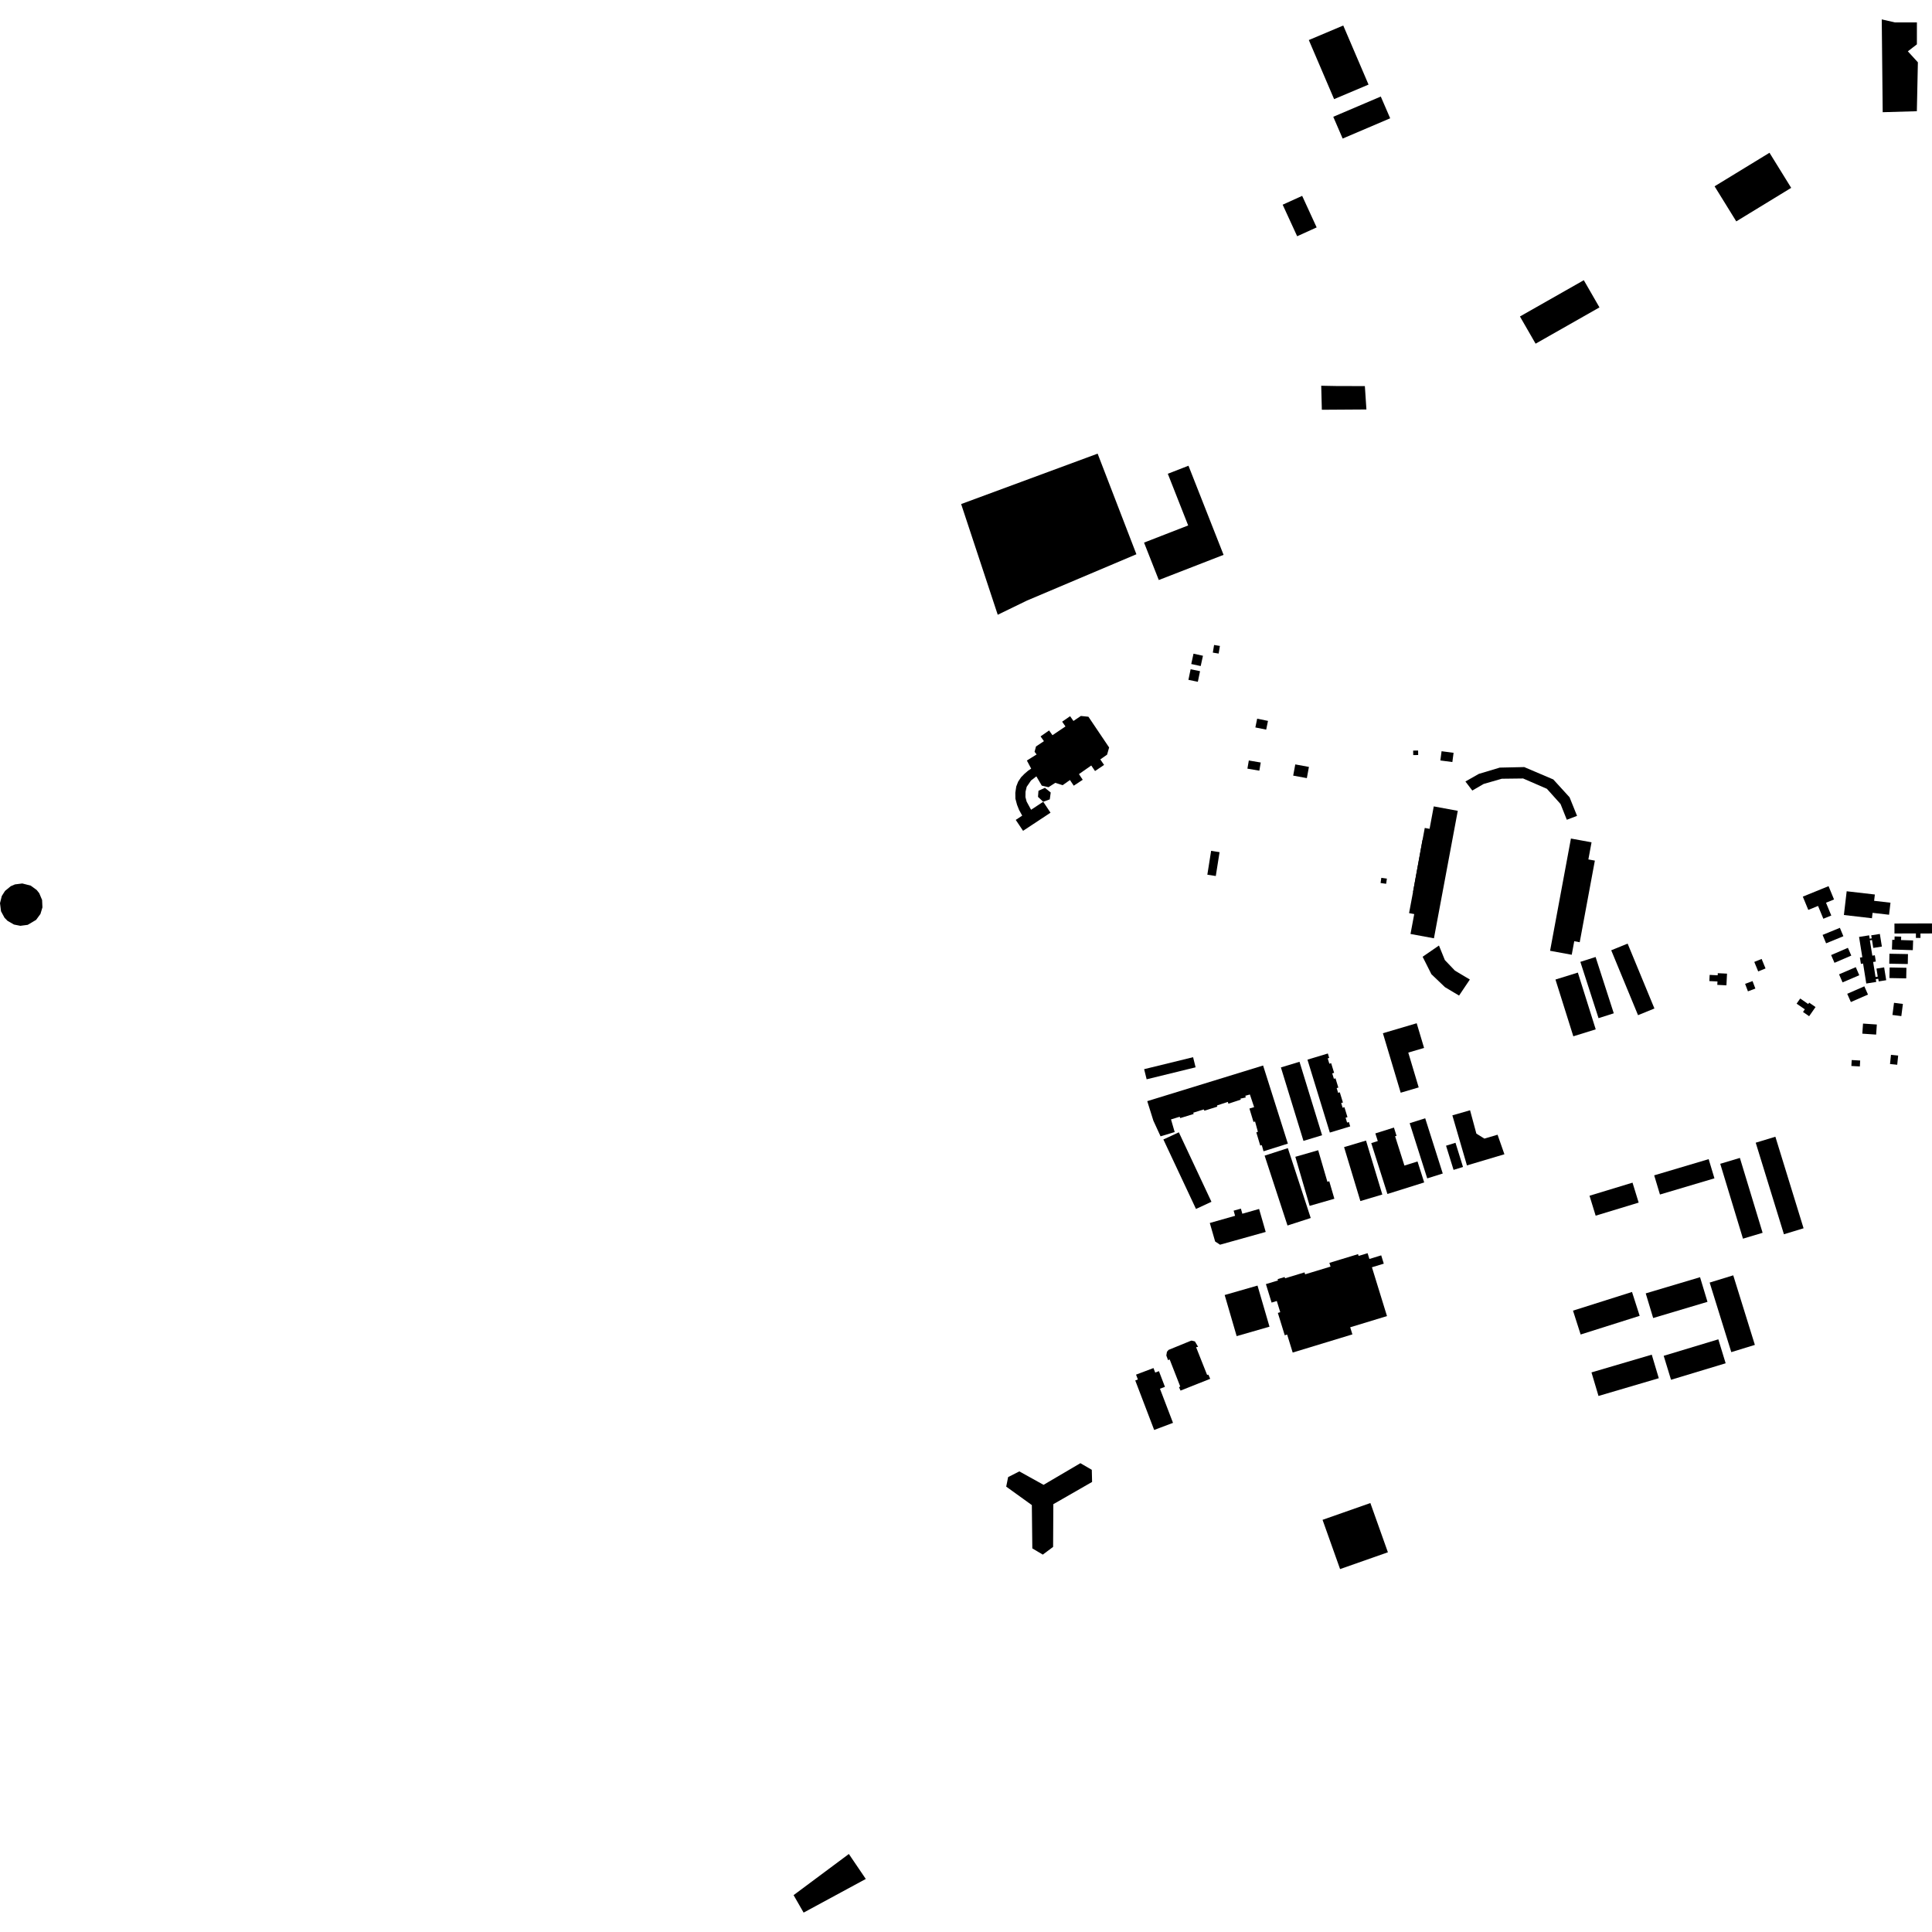 <?xml version="1.0" encoding="utf-8" standalone="no"?>
<!DOCTYPE svg PUBLIC "-//W3C//DTD SVG 1.1//EN"
  "http://www.w3.org/Graphics/SVG/1.1/DTD/svg11.dtd">
<!-- Created with matplotlib (https://matplotlib.org/) -->
<svg height="288pt" version="1.1" viewBox="0 0 288 288" width="288pt" xmlns="http://www.w3.org/2000/svg" xmlns:xlink="http://www.w3.org/1999/xlink">
 <defs>
  <style type="text/css">
*{stroke-linecap:butt;stroke-linejoin:round;}
  </style>
 </defs>
 <g id="figure_1">
  <g id="patch_1">
   <path d="M 0 288 
L 288 288 
L 288 0 
L 0 0 
z
" style="fill:none;opacity:0;"/>
  </g>
  <g id="axes_1">
   <g id="PatchCollection_1">
    <path clip-path="url(#pf5c419a1fd)" d="M 280.509 2.89 
L 280.651 16.726 
L 285.742 16.579 
L 285.896 9.289 
L 284.4 7.652 
L 285.748 6.611 
L 285.75 3.339 
L 282.456 3.338 
L 280.509 2.89 
"/>
    <path clip-path="url(#pf5c419a1fd)" d="M 0.267 133.567 
L 0 134.632 
L 0.151 135.841 
L 0.674 136.808 
L 1.126 137.27 
L 2.082 137.82 
L 3.032 138.009 
L 4.128 137.865 
L 5.381 137.126 
L 6.031 136.238 
L 6.326 135.259 
L 6.276 134.163 
L 5.851 133.15 
L 5.469 132.667 
L 4.578 132.018 
L 3.325 131.698 
L 2.229 131.836 
L 1.598 132.108 
L 0.748 132.809 
L 0.267 133.567 
"/>
    <path clip-path="url(#pf5c419a1fd)" d="M 148.731 91.641 
L 143.276 75.139 
L 163.621 67.623 
L 169.402 82.622 
L 153.091 89.524 
L 148.731 91.641 
"/>
    <path clip-path="url(#pf5c419a1fd)" d="M 191.205 30.515 
L 194.112 29.197 
L 196.271 33.9 
L 193.366 35.217 
L 191.205 30.515 
"/>
    <path clip-path="url(#pf5c419a1fd)" d="M 195.103 5.969 
L 200.236 3.802 
L 204.005 12.61 
L 198.872 14.777 
L 195.103 5.969 
"/>
    <path clip-path="url(#pf5c419a1fd)" d="M 198.747 17.41 
L 205.831 14.391 
L 207.232 17.634 
L 200.148 20.654 
L 198.747 17.41 
"/>
    <path clip-path="url(#pf5c419a1fd)" d="M 226.575 47.177 
L 236.095 41.769 
L 238.429 45.824 
L 228.909 51.232 
L 226.575 47.177 
"/>
    <path clip-path="url(#pf5c419a1fd)" d="M 199.48 57.549 
L 196.952 57.502 
L 197.044 61.082 
L 203.69 61.039 
L 203.458 57.551 
L 199.48 57.549 
"/>
    <path clip-path="url(#pf5c419a1fd)" d="M 192.699 201.623 
L 191.872 198.94 
L 191.514 199.049 
L 190.487 195.715 
L 190.844 195.606 
L 190.33 193.937 
L 189.554 194.173 
L 188.707 191.421 
L 190.507 190.874 
L 190.447 190.684 
L 191.501 190.363 
L 191.56 190.553 
L 194.464 189.671 
L 194.553 189.961 
L 198.341 188.81 
L 198.17 188.253 
L 202.444 186.953 
L 202.524 187.219 
L 203.866 186.812 
L 204.131 187.671 
L 205.896 187.134 
L 206.278 188.373 
L 204.512 188.91 
L 206.755 196.187 
L 201.273 197.855 
L 201.6 198.915 
L 192.699 201.623 
"/>
    <path clip-path="url(#pf5c419a1fd)" d="M 197.151 226.559 
L 204.279 224.056 
L 206.892 231.396 
L 199.764 233.9 
L 197.151 226.559 
"/>
    <path clip-path="url(#pf5c419a1fd)" d="M 189.242 197.767 
L 184.347 199.175 
L 182.56 193.045 
L 187.455 191.639 
L 189.242 197.767 
"/>
    <path clip-path="url(#pf5c419a1fd)" d="M 255.59 27.772 
L 258.823 33.001 
L 267.01 28.003 
L 263.775 22.773 
L 255.59 27.772 
"/>
    <path clip-path="url(#pf5c419a1fd)" d="M 172.05 213.162 
L 174.858 212.104 
L 172.912 207.014 
L 173.655 206.734 
L 172.761 204.396 
L 172.205 204.607 
L 171.947 203.934 
L 169.347 204.915 
L 169.622 205.633 
L 169.23 205.783 
L 172.05 213.162 
"/>
    <path clip-path="url(#pf5c419a1fd)" d="M 150.28 220.188 
L 151.95 219.337 
L 155.561 221.342 
L 161.053 218.115 
L 162.752 219.103 
L 162.796 220.911 
L 157.018 224.226 
L 156.985 230.594 
L 155.449 231.744 
L 153.886 230.815 
L 153.815 224.36 
L 149.994 221.608 
L 150.28 220.188 
"/>
    <path clip-path="url(#pf5c419a1fd)" d="M 175.981 207.295 
L 180.404 205.535 
L 180.134 204.922 
L 179.939 204.952 
L 178.301 200.825 
L 178.601 200.766 
L 178.12 199.959 
L 177.624 199.839 
L 177.398 199.915 
L 174.194 201.227 
L 173.953 201.512 
L 173.862 202.063 
L 174.118 202.752 
L 174.359 202.647 
L 175.936 206.684 
L 175.756 206.788 
L 175.981 207.295 
"/>
    <path clip-path="url(#pf5c419a1fd)" d="M 235.208 144.981 
L 237.871 153.443 
L 234.533 154.48 
L 231.87 146.018 
L 235.208 144.981 
"/>
    <path clip-path="url(#pf5c419a1fd)" d="M 237.853 142.658 
L 240.563 151.051 
L 238.291 151.776 
L 235.581 143.382 
L 237.853 142.658 
"/>
    <path clip-path="url(#pf5c419a1fd)" d="M 242.627 140.661 
L 246.623 150.334 
L 244.179 151.331 
L 240.182 141.657 
L 242.627 140.661 
"/>
    <path clip-path="url(#pf5c419a1fd)" d="M 261.508 143.391 
L 262.602 142.947 
L 263.186 144.365 
L 262.092 144.809 
L 261.508 143.391 
"/>
    <path clip-path="url(#pf5c419a1fd)" d="M 261.249 146.249 
L 261.67 147.365 
L 260.562 147.778 
L 260.14 146.662 
L 261.249 146.249 
"/>
    <path clip-path="url(#pf5c419a1fd)" d="M 254.855 145.325 
L 256.053 145.386 
L 256.069 145.071 
L 257.444 145.139 
L 257.356 146.882 
L 255.995 146.814 
L 256.02 146.306 
L 254.809 146.248 
L 254.855 145.325 
"/>
    <path clip-path="url(#pf5c419a1fd)" d="M 269.548 149.67 
L 269.691 149.464 
L 270.64 150.118 
L 269.685 151.485 
L 268.769 150.852 
L 269.043 150.46 
L 267.817 149.614 
L 268.355 148.847 
L 269.548 149.67 
"/>
    <path clip-path="url(#pf5c419a1fd)" d="M 277.718 152.582 
L 279.777 152.722 
L 279.673 154.226 
L 277.613 154.086 
L 277.718 152.582 
"/>
    <path clip-path="url(#pf5c419a1fd)" d="M 277.293 158.09 
L 277.244 158.974 
L 275.981 158.903 
L 276.03 158.019 
L 277.293 158.09 
"/>
    <path clip-path="url(#pf5c419a1fd)" d="M 282.957 157.35 
L 282.815 158.721 
L 281.742 158.613 
L 281.884 157.241 
L 282.957 157.35 
"/>
    <path clip-path="url(#pf5c419a1fd)" d="M 283.662 149.656 
L 283.428 151.469 
L 282.103 151.3 
L 282.338 149.487 
L 283.662 149.656 
"/>
    <path clip-path="url(#pf5c419a1fd)" d="M 279.372 134.283 
L 281.811 134.565 
L 281.6 136.359 
L 279.142 136.075 
L 279.048 136.881 
L 274.866 136.398 
L 275.281 132.859 
L 279.482 133.343 
L 279.372 134.283 
"/>
    <path clip-path="url(#pf5c419a1fd)" d="M 282.427 139.593 
L 283.406 139.623 
L 283.39 140.133 
L 285.187 140.19 
L 285.139 141.639 
L 282.028 141.541 
L 282.075 140.093 
L 282.41 140.104 
L 282.427 139.593 
"/>
    <path clip-path="url(#pf5c419a1fd)" d="M 281.629 143.658 
L 281.656 142.173 
L 284.417 142.222 
L 284.391 143.705 
L 281.629 143.658 
"/>
    <path clip-path="url(#pf5c419a1fd)" d="M 281.653 145.797 
L 281.683 144.219 
L 284.187 144.267 
L 284.156 145.844 
L 281.653 145.797 
"/>
    <path clip-path="url(#pf5c419a1fd)" d="M 279.722 144.386 
L 280.867 144.204 
L 281.175 146.118 
L 280.054 146.295 
L 279.992 145.903 
L 279.62 145.962 
L 279.688 146.377 
L 278.203 146.612 
L 277.727 143.633 
L 277.404 143.684 
L 277.254 142.749 
L 277.612 142.693 
L 277.127 139.665 
L 278.634 139.427 
L 278.714 139.926 
L 279.015 139.879 
L 278.941 139.426 
L 280.226 139.222 
L 280.528 141.104 
L 279.244 141.308 
L 279.055 140.128 
L 278.739 140.179 
L 279.106 142.46 
L 279.477 142.401 
L 279.627 143.337 
L 279.225 143.4 
L 279.584 145.636 
L 279.913 145.583 
L 279.722 144.386 
"/>
    <path clip-path="url(#pf5c419a1fd)" d="M 287.996 137.654 
L 288 139.149 
L 286.28 139.154 
L 286.281 139.814 
L 285.602 139.817 
L 285.601 139.145 
L 282.407 139.153 
L 282.402 137.67 
L 287.996 137.654 
"/>
    <path clip-path="url(#pf5c419a1fd)" d="M 272.579 132.097 
L 273.396 134.081 
L 272.201 134.569 
L 272.987 136.476 
L 271.802 136.956 
L 271.014 135.046 
L 269.559 135.639 
L 268.743 133.659 
L 272.579 132.097 
"/>
    <path clip-path="url(#pf5c419a1fd)" d="M 274.789 139.562 
L 272.213 140.619 
L 271.692 139.365 
L 274.268 138.311 
L 274.789 139.562 
"/>
    <path clip-path="url(#pf5c419a1fd)" d="M 275.969 142.446 
L 273.464 143.525 
L 272.961 142.371 
L 275.463 141.292 
L 275.969 142.446 
"/>
    <path clip-path="url(#pf5c419a1fd)" d="M 277.16 145.376 
L 274.668 146.443 
L 274.146 145.241 
L 276.638 144.172 
L 277.16 145.376 
"/>
    <path clip-path="url(#pf5c419a1fd)" d="M 278.457 148.258 
L 275.906 149.373 
L 275.362 148.144 
L 277.913 147.03 
L 278.457 148.258 
"/>
    <path clip-path="url(#pf5c419a1fd)" d="M 205.909 130.856 
L 206.741 130.972 
L 206.63 131.747 
L 205.8 131.629 
L 205.909 130.856 
"/>
    <path clip-path="url(#pf5c419a1fd)" d="M 210.657 111.89 
L 211.395 111.878 
L 211.405 112.55 
L 210.667 112.562 
L 210.657 111.89 
"/>
    <path clip-path="url(#pf5c419a1fd)" d="M 214.893 111.984 
L 216.683 112.219 
L 216.501 113.596 
L 214.711 113.361 
L 214.893 111.984 
"/>
    <path clip-path="url(#pf5c419a1fd)" d="M 152.506 123.85 
L 151.416 122.221 
L 152.378 121.585 
L 151.913 120.738 
L 151.608 119.972 
L 151.364 119.053 
L 151.352 118.169 
L 151.492 117.24 
L 151.774 116.519 
L 152.207 115.869 
L 152.721 115.346 
L 153.261 114.881 
L 153.716 114.579 
L 153.075 113.37 
L 154.525 112.465 
L 154.222 112.07 
L 154.432 111.279 
L 155.617 110.484 
L 155.115 109.774 
L 156.387 108.887 
L 156.889 109.597 
L 158.828 108.289 
L 158.333 107.579 
L 159.52 106.763 
L 160.017 107.473 
L 161.127 106.727 
L 162.25 106.843 
L 165.336 111.424 
L 165.032 112.494 
L 164.019 113.203 
L 164.583 114.027 
L 163.235 114.937 
L 162.672 114.112 
L 160.838 115.394 
L 161.401 116.24 
L 160.062 117.123 
L 159.497 116.277 
L 158.407 117.046 
L 157.308 116.696 
L 156.301 117.348 
L 155.296 117.113 
L 154.489 115.73 
L 153.693 116.346 
L 153.048 117.288 
L 152.874 118.019 
L 152.861 118.822 
L 153.035 119.484 
L 153.375 120.112 
L 153.704 120.709 
L 155.511 119.517 
L 156.6 121.147 
L 152.506 123.85 
"/>
    <path clip-path="url(#pf5c419a1fd)" d="M 154.733 118.788 
L 154.803 117.881 
L 155.763 117.44 
L 156.628 118.138 
L 156.488 119.161 
L 155.511 119.517 
L 154.733 118.788 
"/>
    <path clip-path="url(#pf5c419a1fd)" d="M 215.497 125.841 
L 214.1 133.589 
L 210.636 132.972 
L 212.049 125.228 
L 215.497 125.841 
"/>
    <path clip-path="url(#pf5c419a1fd)" d="M 181.85 96.288 
L 181.663 97.426 
L 180.794 97.285 
L 180.981 96.147 
L 181.85 96.288 
"/>
    <path clip-path="url(#pf5c419a1fd)" d="M 179.323 97.752 
L 178.986 99.287 
L 177.578 98.983 
L 177.914 97.445 
L 179.323 97.752 
"/>
    <path clip-path="url(#pf5c419a1fd)" d="M 178.889 100.052 
L 178.56 101.633 
L 177.154 101.344 
L 177.483 99.765 
L 178.889 100.052 
"/>
    <path clip-path="url(#pf5c419a1fd)" d="M 193.084 113.949 
L 195.12 114.323 
L 194.81 115.994 
L 192.774 115.62 
L 193.084 113.949 
"/>
    <path clip-path="url(#pf5c419a1fd)" d="M 189.017 107.462 
L 188.749 108.765 
L 187.135 108.439 
L 187.403 107.136 
L 189.017 107.462 
"/>
    <path clip-path="url(#pf5c419a1fd)" d="M 187.937 113.667 
L 187.727 114.883 
L 185.949 114.58 
L 186.159 113.364 
L 187.937 113.667 
"/>
    <path clip-path="url(#pf5c419a1fd)" d="M 181.799 127.03 
L 181.236 130.586 
L 179.976 130.389 
L 180.54 126.833 
L 181.799 127.03 
"/>
    <path clip-path="url(#pf5c419a1fd)" d="M 264.652 169.45 
L 268.856 183.098 
L 265.927 183.989 
L 261.722 170.341 
L 264.652 169.45 
"/>
    <path clip-path="url(#pf5c419a1fd)" d="M 259.362 172.609 
L 262.75 183.77 
L 259.822 184.647 
L 256.434 173.486 
L 259.362 172.609 
"/>
    <path clip-path="url(#pf5c419a1fd)" d="M 254.708 172.792 
L 255.568 175.652 
L 247.447 178.065 
L 246.587 175.206 
L 254.708 172.792 
"/>
    <path clip-path="url(#pf5c419a1fd)" d="M 243.357 176.297 
L 244.273 179.271 
L 237.862 181.219 
L 236.946 178.246 
L 243.357 176.297 
"/>
    <path clip-path="url(#pf5c419a1fd)" d="M 244.422 196.149 
L 235.624 198.933 
L 234.484 195.376 
L 243.282 192.592 
L 244.422 196.149 
"/>
    <path clip-path="url(#pf5c419a1fd)" d="M 247.272 205.448 
L 238.285 208.094 
L 237.239 204.583 
L 246.225 201.938 
L 247.272 205.448 
"/>
    <path clip-path="url(#pf5c419a1fd)" d="M 257.24 203.222 
L 249.097 205.682 
L 248.005 202.11 
L 256.148 199.651 
L 257.24 203.222 
"/>
    <path clip-path="url(#pf5c419a1fd)" d="M 254.532 194.062 
L 246.434 196.476 
L 245.326 192.803 
L 253.423 190.391 
L 254.532 194.062 
"/>
    <path clip-path="url(#pf5c419a1fd)" d="M 258.371 190.112 
L 261.595 200.481 
L 258.08 201.56 
L 254.856 191.191 
L 258.371 190.112 
"/>
    <path clip-path="url(#pf5c419a1fd)" d="M 206.146 154.022 
L 211.184 152.534 
L 212.284 156.213 
L 209.929 156.907 
L 211.482 162.098 
L 208.8 162.889 
L 206.146 154.022 
"/>
    <path clip-path="url(#pf5c419a1fd)" d="M 188.515 172.269 
L 191.977 171.15 
L 195.388 181.566 
L 191.926 182.685 
L 188.515 172.269 
"/>
    <path clip-path="url(#pf5c419a1fd)" d="M 216.501 166.264 
L 219.139 165.506 
L 220.08 168.986 
L 221.273 169.729 
L 223.239 169.151 
L 224.26 172.064 
L 218.674 173.727 
L 216.501 166.264 
"/>
    <path clip-path="url(#pf5c419a1fd)" d="M 216.968 170.354 
L 218.088 173.959 
L 216.68 174.392 
L 215.558 170.788 
L 216.968 170.354 
"/>
    <path clip-path="url(#pf5c419a1fd)" d="M 212.453 166.703 
L 215.069 174.934 
L 212.754 175.66 
L 210.138 167.431 
L 212.453 166.703 
"/>
    <path clip-path="url(#pf5c419a1fd)" d="M 204.412 170.401 
L 205.384 170.095 
L 205.021 168.955 
L 207.791 168.086 
L 208.181 169.315 
L 207.966 169.382 
L 209.354 173.75 
L 211.307 173.138 
L 212.302 176.265 
L 206.821 177.986 
L 204.412 170.401 
"/>
    <path clip-path="url(#pf5c419a1fd)" d="M 203.63 170.022 
L 206.06 178.066 
L 202.788 179.041 
L 200.36 170.998 
L 203.63 170.022 
"/>
    <path clip-path="url(#pf5c419a1fd)" d="M 193.093 172.443 
L 196.499 171.463 
L 197.872 176.166 
L 198.151 176.087 
L 198.912 178.696 
L 195.226 179.756 
L 193.093 172.443 
"/>
    <path clip-path="url(#pf5c419a1fd)" d="M 185.192 180.93 
L 187.691 180.219 
L 188.677 183.643 
L 181.868 185.546 
L 181.139 185.067 
L 180.343 182.308 
L 184.112 181.237 
L 183.898 180.472 
L 184.978 180.17 
L 185.192 180.93 
"/>
    <path clip-path="url(#pf5c419a1fd)" d="M 173.003 169.39 
L 171.93 167.054 
L 171.019 164.147 
L 188.288 158.834 
L 191.979 170.48 
L 188.352 171.619 
L 188.096 170.712 
L 187.86 170.757 
L 187.277 168.805 
L 187.51 168.712 
L 187.091 167.178 
L 186.857 167.248 
L 186.249 165.248 
L 186.951 165.039 
L 186.32 163.155 
L 185.641 163.341 
L 185.7 163.598 
L 184.905 163.771 
L 184.964 163.922 
L 183.114 164.526 
L 183.032 164.259 
L 181.406 164.792 
L 181.465 164.966 
L 179.546 165.569 
L 179.429 165.383 
L 177.873 165.871 
L 177.942 166.057 
L 175.943 166.671 
L 175.848 166.474 
L 174.561 166.869 
L 175.109 168.753 
L 173.003 169.39 
"/>
    <path clip-path="url(#pf5c419a1fd)" d="M 199.926 164.426 
L 200.142 165.129 
L 200.411 165.048 
L 200.865 166.531 
L 200.586 166.617 
L 200.807 167.341 
L 201.074 167.261 
L 201.273 167.911 
L 198.237 168.83 
L 194.901 157.962 
L 197.941 157.043 
L 198.143 157.704 
L 197.92 157.771 
L 198.163 158.567 
L 198.432 158.486 
L 198.873 159.922 
L 198.594 160.008 
L 198.841 160.814 
L 199.08 160.742 
L 199.503 162.124 
L 199.255 162.201 
L 199.47 162.902 
L 199.721 162.827 
L 200.188 164.347 
L 199.926 164.426 
"/>
    <path clip-path="url(#pf5c419a1fd)" d="M 193.716 158.278 
L 197.08 169.228 
L 194.305 170.07 
L 190.942 159.12 
L 193.716 158.278 
"/>
    <path clip-path="url(#pf5c419a1fd)" d="M 170.54 80.884 
L 172.739 86.464 
L 182.396 82.711 
L 177.164 69.426 
L 174.084 70.623 
L 177.118 78.328 
L 170.54 80.884 
"/>
    <path clip-path="url(#pf5c419a1fd)" d="M 119.794 285.11 
L 118.299 282.505 
L 126.538 276.372 
L 129.062 280.093 
L 119.794 285.11 
"/>
    <path clip-path="url(#pf5c419a1fd)" d="M 175.729 168.792 
L 173.423 169.859 
L 178.284 180.216 
L 180.589 179.149 
L 175.729 168.792 
"/>
    <path clip-path="url(#pf5c419a1fd)" d="M 177.852 157.595 
L 170.554 159.38 
L 170.928 160.888 
L 178.225 159.104 
L 177.852 157.595 
"/>
    <path clip-path="url(#pf5c419a1fd)" d="M 213.729 120.208 
L 213.104 123.552 
L 212.387 123.42 
L 212.049 125.228 
L 210.636 132.972 
L 210.048 136.117 
L 210.817 136.26 
L 210.262 139.225 
L 213.755 139.87 
L 217.308 120.869 
L 213.729 120.208 
"/>
    <path clip-path="url(#pf5c419a1fd)" d="M 218.447 116.496 
L 219.475 117.845 
L 221.165 116.863 
L 223.871 116.085 
L 227.048 116.046 
L 230.592 117.585 
L 232.627 119.853 
L 233.563 122.201 
L 235.088 121.62 
L 233.973 118.85 
L 231.549 116.192 
L 227.216 114.347 
L 223.565 114.426 
L 220.455 115.359 
L 218.447 116.496 
"/>
    <path clip-path="url(#pf5c419a1fd)" d="M 212.068 142.621 
L 213.377 145.224 
L 215.4 147.156 
L 217.501 148.408 
L 219.108 146.016 
L 216.889 144.695 
L 215.383 143.117 
L 214.503 140.948 
L 212.068 142.621 
"/>
    <path clip-path="url(#pf5c419a1fd)" d="M 234.176 124.999 
L 231.068 141.732 
L 234.295 142.324 
L 234.67 140.305 
L 235.486 140.455 
L 237.743 128.29 
L 236.777 128.114 
L 237.249 125.561 
L 235.711 125.279 
L 234.176 124.999 
"/>
   </g>
  </g>
 </g>
 <defs>
  <clipPath id="pf5c419a1fd">
   <rect height="282.22" width="288" x="0" y="2.89"/>
  </clipPath>
 </defs>
</svg>
